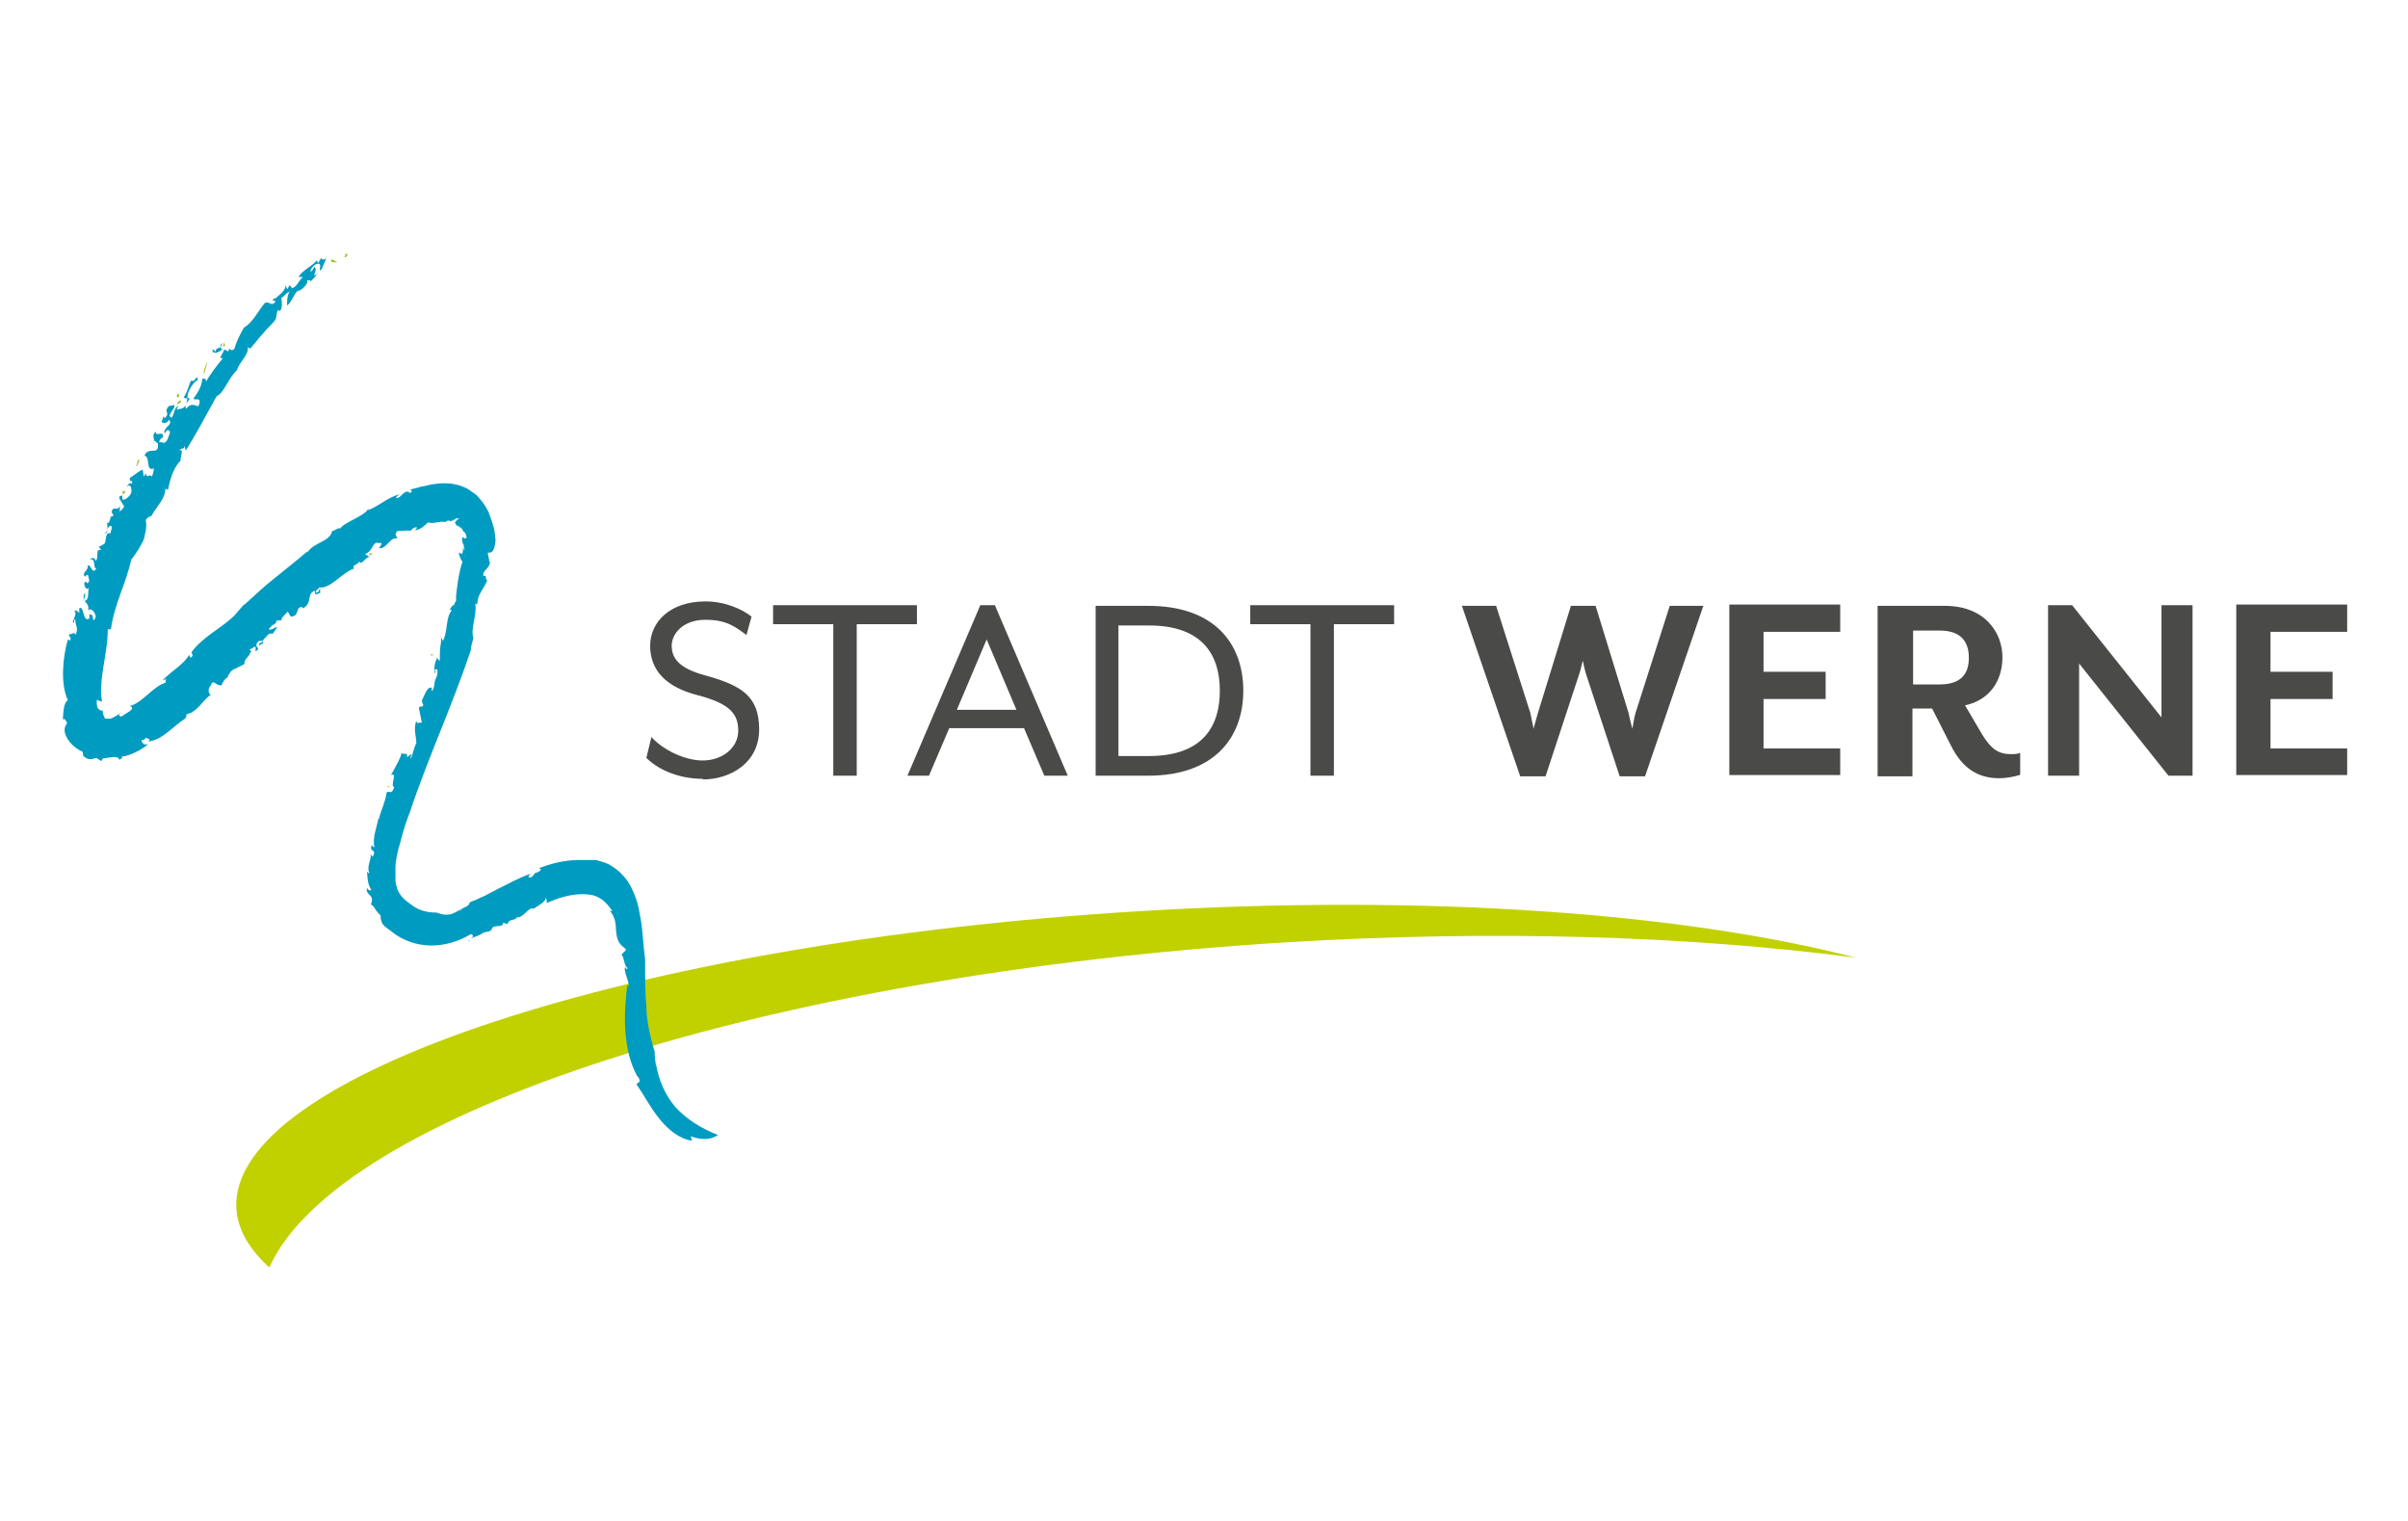 <svg xmlns="http://www.w3.org/2000/svg" xmlns:serif="http://www.serif.com/" viewBox="0 0 380 240"><defs><style>      .cls-1 {        fill: #a0b91d;      }      .cls-2 {        fill: #c1d100;      }      .cls-3 {        fill: #4a4a49;      }      .cls-4 {        fill: #009bc0;      }    </style></defs><g><g id="Ebene_1"><g id="Layer_3"><g><path class="cls-2" d="M292.8,151.1c-27-7-67.9-10.1-113.3-7.3-79.8,4.9-143.4,25.9-142.2,46.9.2,3.3,2,6.4,5.2,9.3,10.8-24.1,78-46.2,160.4-51.3,32.9-2,63.8-1,89.8,2.4"></path><path class="cls-1" d="M54.3,40.6c.8-.8-.8,0,.5-.6,0,.3,0,.6-.5.6"></path><path class="cls-4" d="M109.2,180c-2-.3-3.7-1.7-5.1-3.4-1.4-1.7-2.4-3.7-3.6-5.4-.2-.4.8-.2.3-1.1,0-.1-.2-.2-.3-.4h0c-1-1.8-1.6-4.2-1.8-6.8-.2-2.6,0-5.2.3-7.5l.2.3c.1-.9-.6-1.9-.6-2.8h0c0-.1,0-.2,0-.2,0,0,.2,0,.2,0v.2c0,0,.1,0,.2,0v-.2s0,.2,0,.2h0v-.2s0,0,0,0h0c-.5-.2-.5-1.7-.9-2,.1-.4.5-.4.7-.9l-.6-.5c-.8-.7-.9-1.6-1-2.6,0-1-.2-2.2-1-3,.2,0,.3.2.4,0-.5-.7-1.1-1.5-2-2-.8-.5-1.8-.6-2.7-.6-1.9,0-3.9.6-5.6,1.4,0-.2,0-.6-.2-.8,0,.6-1,1.1-1.9,1.7-.7-.4-1.4,1.2-2.5,1.4v-.2c-.5.9-1.3.2-1.6,1.2l-.7-.2c0,.9-1.3.2-1.8.9v.2c-.5.5-1,.2-1.5.6h0c-1.3.8-2.3.6-2,1.3-.7-.3,1.3-.8.2-1.2-1.8,1.1-4,1.8-6.2,1.8-2.3,0-4.6-.8-6.3-2.2h0s-.8-.6-.8-.6c-.3-.2-.5-.5-.7-.7-.2-.6-.3-1-.2-1.2-.2-.2-.5-.5-.8-.9-.2-.4-.5-.8-.8-.9,0,.2.2-.4.2-.7,0-.9-1-.8-.8-1.9.2.4.5.5.7.3-.6-.8-.6-1.9-.7-3,0,.2.2.4.4.4-.5-1.1.3-2,.2-3l.3.4c.8-1.4-.7-.6-.1-1.9,0,.3.2.3.4.4-.4-1.4.4-3.3.6-4.5,0,0,.1,0,.1,0,.3-1.3,1-2.6,1.2-4.1.3-.5.8.5,1.2-.9-.7-.2.6-2.4-.5-1.9.6-1.1,1.6-2.8,1.7-3.6,0,.6,1.1-.2.8.8l.7-.5c.2.2-.4.7,0,.6.2-.5.5-1.9.8-2.3,0-1.1-.5-2.2,0-3.6,0,.8.9,0,.9.5l-.5-2.5c.2-.5.6.2.7-.6-.2,0-.2-.4-.2-.7.2-.1.7-2,1.4-1.9.4,0-.2.8.3.4.4-.9.1-1,.5-1.9h0c.3-.5.4-1.8-.2-1.3-.2.4.5,0,0,.5-.2-.6,0-1.6.4-2.5,0,.3.2.4.4.6,0-1,0-2,.2-3v.2c0-.4,0-.8,0-1.1-.3-.1.5.7.2.9,1-1.7.4-3.9,1.6-5.1,0,.2-.5,0-.4,0,.3-.8.8-.6.8-1.2.3,0,.1-.7.2-1.3-.1-.3.2,0,0,.4,0-.8.4-3.9,1-5.5-.2,0-.6-1.1-.6-1.4l.5.2c.3-.3,0-1.2.4-1.3-.3-.4-.2.4,0,1.1.1.8.2,1.5,0,.9.4-.3-.6-1.6,0-1.3,0-.8-.6-1.4-.3-2.1,0,.2.8.5.6-.1-.3-1-.3-.3-.6-1-.1-.1-.2-.3-.3-.4-.4.2-.2-.6-.6-.1,0,0,0-.2,0-.2,0,0-.1-.1-.2-.2,0,0,0-.1-.1-.2,0,0,0-.2.2-.3.1-.2.3-.3.5-.4-.2,0-.3,0-.5,0-.2.1-.4.3-.5.4,0,0,0-.2,0-.3-.2.4-.3.4-.5.3-.2-.1-.5-.1-.7.2-.8-.3-2.1.4-2.7,0-.6.5-1.1,1.1-2.1,1.3.1-.2.3-.3.3-.5-.6,0-.7.3-1.1.6,0-.2-1.3,0-2,0-.6.6,0,.9,0,1.2-1.1-.4-1.7,1.7-2.9,1.5.2-.3.8-1,0-.8-1.1-.4-.9,1.4-2.2,1.7l.7.5c-.7,0-1.2,1.4-1.6.7-.2.5-1.3.6-.8,1.1-2,.7-3.7,3.2-5.5,3-.2.3-.8.6-.5.8.6,0,.3-.7.7-.5-.2.2-.1.4,0,.5-.6.3-1,.5-.9-.3-1.4.5-.3,1.9-1.9,2.8-.1-.3-.3-.3-.7,0l-.4,1c-1,.7-.9,0-1.3-.5-.4.5-1,.9-1,1.4h-1c.7,0-.2.6-.3.9l.2-.3c-.2,0-.7.5-.9.8.3.2.9-.2,1.3-.4,0,.4-.5.7-.7,1.2,0-.2-.3-.2-.6,0l.2-.2c-.3.2-.6.6-.8.8-.5.3-.2.8-.3.9-.2-.2-.7.6-.6,0,0-.2.5-.1.6-.5-.4.1-.7-.2-1,.5-.3.6.8.6-.2,1.2.1-.3,0-.5,0-.8l-.9.5.3.4c-.2,0-.1,0-.2,0,0,.6-1.1,1.2-.9,1.8-.4.4-1,.5-1.4.8h0c-.6.1-1.1.8-1.3,1.4h0c-.3.1-.8.7-.9,1.2-.8.3-1.4-1.1-1.7,0-.6.6-.4,1.5,0,1.5-1.1.7-1.8,2.1-2.9,2.7l-.3.2c-.2,0-.4.2-.7.2,0,.3.1.3-.2.7-1.9,1.2-3.6,3.4-5.8,3.6.5-.5-.2-.4-.4-.6-.3.7-.8,0-.6.7.3.3.3.5,1,.3-1.1,1-3.2,2-4.4,2,.6,0,.2.3-.2.5,0-.7-1.3-.4-2.6-.2l-.2.4c-.3-.2-.5-.3-.8-.5-.3,0-.5.2-.8.2-.3,0-.8,0-1.3-.6,0-.2,0-.4-.1-.6-1.5-.6-2.9-2.3-2.8-3.5,0-.4.2-.7.4-1-.2-.4-.6-1.1-.7-.3.1-1.9.2-2.9.8-3.3-1.2-2.7-.8-6.7,0-9.6l.3.2c.5-.7-.4-.5,0-1.1.2.3.8-.5.9.2.6-1.1-.1-1.6,0-2.4-.4-.2,0,.7-.4.4-.1-.2.8-1.5.2-1.8.3-.2.7.1.8.4v-.8c.8-.6.5,2.3,1.6,1.6v-.6c.9-.4.3,1.8,1,.4,0-.7-.7-1.6-1.2-1.1.3-1.4-1.1-1.1-.6-2.6.5-.3-.4,1.2.2,1.1.7-.5.2-1.5.6-2.1-.5.6-.8-.2-.8-.7.5-.7.3.7.8-.4-.2-.3,0-1.4-.7-.6-.6-.7.7-1,.4-1.8.7-.1.7,1.6,1.4.5-.6,0,0-1.7-1-1.4.3-.4.8-.3.9.2.6-.5-.2-2,.9-1.7l-.4-.5c.2-.1.5-.3.9-.5.3-.5.1-2,.9-1.6,0-.2.6-1.4-.1-1.2-.7.6,0,1.1-.9,1.2.8-.3.5-1.1.5-1.7h.3c0-.3.4-.8.2-1.2,0,.3.3.3.5,0l-.3-.5c.3-1.2.9.1,1.3-1v1c0-.2.5-.4.7-.9-.3-.4-.6-1-.8-1.3.1-.7.6,0,.5-.8v1c.2.2,1-.2,1.4-1,.1-.6,0-1.6-.7-1,.2-.4.7-.8.8-.4.3-1-.5,0-.3-1,.4-.2,1.3-1,2-1.3l.2,1.1.3-.5c.2,1,.6-.1.9.5.3-.3.3-.8.4-1.3-1.4.6-.5-1.8-1.5-2,.6-1.6,2.4.2,2.1-2-.3.1-.5-.9-.8.1.6-.8-.4-1.1.5-1.9-.1,1,1.3-.4,1.1,1-.2-.2-.6.5-.6.7.5-.2.8.5,1.3-.4.2-.6.7-1.4.2-1.5-.5-.2-.5.9-.7.2.5-1.2,1.3-1,.8-1.9-.4.7-.9.6-1.2.4l.3-.9.2.3c1-1.1-.3-.7.6-1.9l.9-.2c.3.6-1.4,1.7-.4,2,.5-.8.3-1.3,1-1.9,0,.2-.2.5-.2.7.2-.3,1.4.1,1.6-1.4.2-.7-.2-.3-.5-.6.8-1.3.7-1.9,1.2-2.7.5.6,1-1.3,1,0-.6.1-1.8,2-1.6,2.8,1,0-.8.9-.2,1.7.7-1,1.3-.5,1.9-.4.2-.3.2-.7.2-.9-.3-.4-.6,0-1-.3.9-1.1,1.4-2.3,1.4-3.1.5-.2.8.2.5.6.8-1.4,1.8-2.7,2.8-3.9-1.2.3.8-1.5-.1-1.4-.6.6-1.5.8-1.6.2.3-.4.3.2.5.2,0-.8,1.2-.4,1-1.4-.7,1.4.6.8,1,1.4.3-1.1.3.3,1-.5.3-1.1.9-2.3,1.5-3.3,1.4-.8,2.4-2.9,3.3-3.9.7-.3.9.5,1.5,0,.6-.7-1,0,.1-.8v.2c.2-.4,2-1.4,1.6-2.4l.3.8c.2-.1.3-.4.3-.6.2.2.5.2.4.5.9-.2,1.1-1.2,1.8-1.8h-.7c.8-1.2,1.9-1.5,2.9-2.6l.2.4.5-.8c.1.5.9.2,1-.3-.4.7-.7,1.5-1,2.2-.6.2.2-.8-.4-1-.5-.1-1.4.8-1.3,1.3.4-.3.4-.4.6-.8.5.4,0,.9,0,1.4.2-.2.6-.3.5-.5-.2.6-.6.9-1.2,1.5.3-.6-.5,0-.5-.4.3.5-.2,1.1-1,1.7-1,0-1.1,1.7-2.1,2.4,0-.8,0-1.5.4-2.2-.8.4-.6.6-1.3,1,0,.6.3,1.2-.2,2.1l-.3-.2c-.5.8,0,1.2-.8,2-1.4,1.4-2.7,3-3.6,4.1l-.4-.2c.2,1.2-1.4,2.4-1.7,3.6-1.4,1.3-2.1,3.7-3.2,4.1-1.7,3-3,5.6-4.9,8.6l-.2-.8c0,.8-.5.2-.8.8.8-.4.1,1.1.2,1.6-1.2,1.1-1.7,3.2-2,4.6l-.4-.2c0,1.6-1.4,2.8-2.2,4.3-.2.1-.7.2-.9.7.2,1.1,0,1.6-.3,3-.4.9-1.3,2.4-2,3.2-.8,3.8-2.7,7.1-3.2,11h-.5c0,2.1-.4,4.1-.7,6-.3,1.9-.5,3.9-.2,5.4-.3,0-.6-.2-.8-.3-.1.5,0,1,.1,1.3.2.3.5.5.8.4,0,.4.1.8.3,1.1,0,.2.1.2.1.3s0,.2-.2.3c0,0,0,0,0,0,0,0,0,0,0,0,0,0,0,0,0,0,0,0,0-.1,0-.2,0-.1,0-.1,0-.2,0,0,0,0,.2,0,0,0,.2,0,.3,0,.2,0,.4,0,.6,0,.4-.2,1-.5,1.7-1l-.4.2c0,.2,0,.6.5.4.5-.5,2.3-1.1,1.2-1.6,2-.5,3.6-3.1,5.7-3.7-.2,0,0-.3,0-.6l-.4.3c0,0,0-.1,0-.2,1.4-1.4,3.2-2.4,4-3.8.3-.1,0,.7.5.2.3-.4-.2-.3,0-.8,1.9-2.5,4.9-3.8,6.8-5.8.4-.5.9-1,1.3-1.5l.3-.2c.7-.6,1.5-1.4,2.3-2.1.8-.7,1.6-1.4,2.5-2.1,1.7-1.4,3.4-2.7,5-4.1v.2c.9-1.6,3.6-1.7,3.9-3.4.4,0,1.3-.8,1.2-.3.8-1.2,3.3-1.7,4.6-3.2-.2,0-.2.2-.4.3,1.9-.6,3.1-2,5.2-2.6-.2.2-.5.4-.5.6.5,0,.8-.4,1.1-.7.4-.3.7-.5,1.1-.1.5-.2.2-.6-.1-.5.6-.2,1.2-.3,1.8-.5.7-.1,1.3-.3,2-.4,1.4-.2,3.1-.3,4.9.5.5.2.9.5,1.3.8.5.3.8.6,1.1,1l.5.6.4.6c.2.4.5.8.6,1.2l.4,1.1c.1.4.2.7.3,1,.2.7.2,1.4.3,2.1-.1,1-.3,1.5-.5,1.7s-.3.2-.5.2c-.3,0-.3-.2,0,1.2-.2.2.3.2.1.2.1,1.1-1.3,1.4-1,2.3.6-.2.2.5.6.7-.9,1.9-1.5,2.1-1.6,3.8l-.3-.2c.3,2-.8,3.9-.3,5.5-.2.6-.3,1.1-.4,1.6h0c0,.1,0,.3,0,.3-3.1,9.2-6.9,17.3-9.6,25.5-.6,1.5-1.1,3.1-1.5,4.7-.5,1.6-.8,3-.8,4.3,0,.6,0,1.2,0,1.8,0,.5.2,1,.3,1.4.3.8.8,1.4,1.7,2.1l.3.2c1.1.9,2.3,1.4,4.2,1.4.8.3,1.4.4,1.9.3.5,0,1-.3,1.9-.8,0,.2-.2.2,0,.3-.2-.6,1.4-.6,1.4-1.4.4-.2.8-.3,1.2-.5.4-.2.8-.4,1.1-.5.8-.4,1.5-.8,2.3-1.2,1.6-.8,3.2-1.7,5.2-2.4-.6.3-.7.9,0,.6l.6-.7h.2c.5-.2,1-.6.3-.7,1.9-.7,4-1.3,6.4-1.3.6,0,1.3,0,1.9,0h.2c0,0,.2,0,.4,0,.2,0,.5.1.8.2.2,0,.5.2.7.2.2.1.5.2.7.3,1.8,1,2.9,2.4,3.5,3.6.6,1.2,1,2.4,1.2,3.4.2,1.1.4,2,.5,3,.2,1.8.3,3.6.5,4.9v.6c0,0,0,.1,0,.1,0,2.3,0,4.6.2,6.8,0,2.1.6,4.9,1.3,7.1,0,.8.1,1.5.2,2.2v-.3c.4,2.5,1.4,4.9,3,6.8,1.7,1.9,4,3.4,6.8,4.5,0,0-.4.3-1.1.5-.8.2-1.8.2-3.2-.3"></path><path class="cls-1" d="M53.2,41.4c-.4-.1-1.1.2-.9-.5.3.2.8.3.9.5"></path><path class="cls-1" d="M35.6,54.5c0,0-.3.2-.4.2.1-.2,0-.6.3-.7-.2.2,0,.3,0,.5"></path><path class="cls-1" d="M32.2,59c-.2-.2.2-1.3.6-2-.2.7-.4,1.3-.6,2"></path><path class="cls-1" d="M28.3,62.6c-.5.2-.5,0-.2-.5.2,0,.1.3.2.5"></path><path class="cls-1" d="M28.6,63.3c-.2.4-.5.5-.8.5.2.1.4-.9.8-.5"></path><path class="cls-1" d="M22,72.6c-.1.2-.2.9-.6,1,.3-.2.3-1.4.6-1"></path><path class="cls-1" d="M19.8,77.5c0,.2-.2.2-.2.4-.3.2-.3-.2-.2-.4h.4Z"></path></g><path class="cls-1" d="M58.3,87.4v.3c0,0,.5-.4.5-.4h-.5Z"></path><path class="cls-1" d="M68.4,103.1c0,.6-.4.2-.5.3.2-.5.3.3.5-.3"></path><path class="cls-1" d="M61.1,124.2h.6c0,.1-.5-.2-.5-.2v.2Z"></path><path class="cls-3" d="M370.4,122.4v-4.3h-12.1v-7.8h9.8v-4.3h-9.8v-6.3h12.1v-4.3h-17.5v26.9h17.5ZM346,122.4v-26.9h-4.9v17.7l-14.1-17.7h-3.8v26.9h4.9v-17.7l14.1,17.7h3.8ZM301.9,99.5h4.2c3.4,0,4.6,1.8,4.6,4.3s-1.2,4.2-4.6,4.2h-4.2v-8.4ZM318.8,122.2v-3.4c-.5.2-1,.2-1.5.2-1.9,0-3.1-.8-4.5-3.1l-2.7-4.6c3.8-.8,5.9-3.8,5.9-7.6s-2.7-8.1-9.1-8.1h-10.6v26.9h5.5v-10.7h3.1l2.9,5.7c1.9,3.9,4.5,5.3,7.7,5.3,1,0,2.2-.2,3.2-.5M290.4,122.4v-4.3h-12.1v-7.8h9.8v-4.3h-9.8v-6.3h12.1v-4.3h-17.5v26.9h17.5ZM268.7,95.6h-5.2l-5.4,16.9c-.2.6-.5,2.5-.5,2.5,0,0-.5-1.9-.6-2.5l-5.2-16.9h-3.9l-5.2,16.9-.7,2.5c0-.2-.4-1.9-.5-2.5l-5.4-16.9h-5.4l9.2,26.9h4l5.3-16.1c.2-.5.5-2,.6-2.1,0,.1.3,1.5.5,2.1l5.3,16.1h4l9.2-26.9ZM206.9,122.4h3.6v-23.9h9.5v-3h-22.7v3h9.5v23.9ZM176.5,119.3v-20.6h4.8c8.7,0,11.2,4.9,11.2,10.3s-2.5,10.3-11.2,10.3h-4.8ZM172.9,122.4h8.3c10.4,0,15-6,15-13.4s-4.5-13.4-15-13.4h-8.3v26.9ZM151,112l4.7-11.1,4.7,11.1h-9.4ZM143.1,122.4h3.5l3.2-7.5h11.8l3.2,7.5h3.7l-11.5-26.9h-2.3l-11.5,26.9ZM131.6,122.4h3.6v-23.9h9.5v-3h-22.7v3h9.5v23.9h0ZM110.8,123c4.6,0,9-2.7,9-7.9s-2.7-6.9-8.4-8.5c-4.2-1.1-5.4-2.7-5.4-4.7s1.9-4.1,5.3-4.1,4.7,1.1,6.5,2.4l.8-2.9c-1.5-1.2-4.2-2.4-7.3-2.4-5.5,0-8.7,3.2-8.7,7s2.4,6.5,7.5,7.8c5,1.3,6.4,2.9,6.4,5.6s-2.5,4.7-5.6,4.7-6.5-1.9-8.1-3.7l-.8,3.3c1.5,1.5,4.6,3.3,9,3.3"></path></g></g></g></svg>